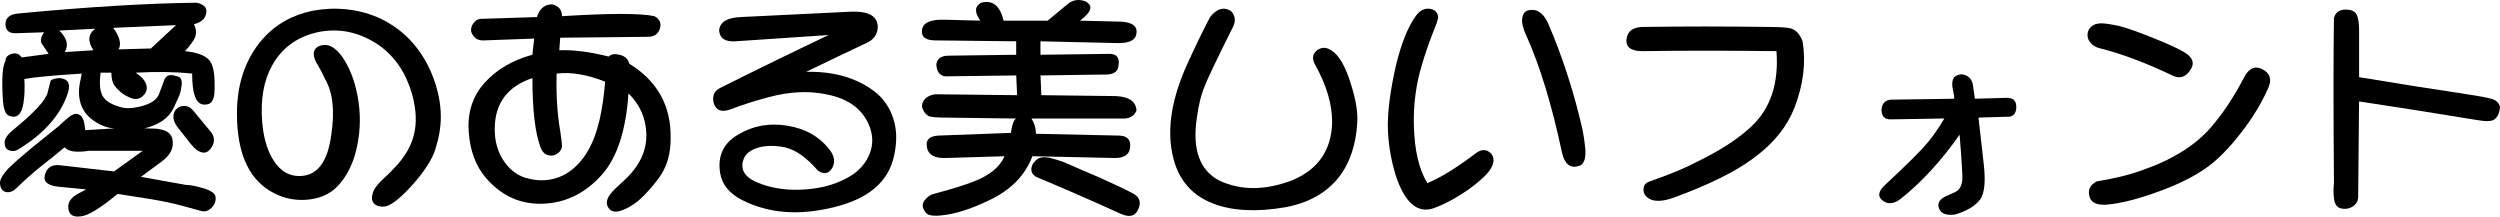 <?xml version="1.0" encoding="UTF-8"?>
<svg id="_レイヤー_2" data-name="レイヤー 2" xmlns="http://www.w3.org/2000/svg" viewBox="0 0 1055.29 91.42">
  <g id="_コンテンツ" data-name="コンテンツ">
    <g id="_フォントサンプル" data-name="フォントサンプル">
      <g>
        <path d="M33.76,34.86l.76-3.79c-12.12.76-20.21,1.52-24.25,2.27.25,3.54.13,6.95-.38,10.23-.76,4.8-2.78,6.57-6.06,5.3-1.52-.5-2.4-2.9-2.65-7.2-.5-8.59-.13-13.89,1.14-15.91,0-1.52.88-2.53,2.65-3.03,1.77-.5,3.16,0,4.17,1.52l11.37-1.52c-1.52-2.27-2.53-3.79-3.03-4.55-.5-1.26-.13-2.78,1.14-4.55l-11.37.38c-3.28.25-4.93-1.01-4.93-3.79s1.89-4.29,5.68-4.55C37.04,2.91,62.05,1.39,83.01,1.14c3.54.76,4.8,2.53,3.79,5.3-.5,1.77-2.15,3.03-4.93,3.79,1.01,2.02,1.14,3.92.38,5.68-.5,1.26-1.89,3.16-4.17,5.68,5.05.51,8.46,1.77,10.23,3.79,1.52,1.77,2.27,5.05,2.27,9.85v2.27c0,3.79-.88,5.94-2.65,6.44-2.78.76-4.67-.38-5.68-3.41-.76-2.02-1.14-5.18-1.14-9.47-7.33-.76-15.28-.88-23.87-.38,2.02,1.26,3.41,2.65,4.17,4.17,1.01,2.27.63,4.17-1.14,5.68-1.52,1.52-3.54,1.64-6.06.38-2.27-1.01-4.17-2.53-5.68-4.55-1.01-1.26-1.52-3.16-1.52-5.68h-4.55c-.5,3.79-.38,6.69.38,8.71.76,2.53,3.28,4.42,7.58,5.68,2.27.76,5.05.76,8.34,0,4.55-1.01,7.33-2.78,8.34-5.3l2.27-6.06c.76-2.02,2.53-2.53,5.3-1.52,1.77.25,2.4,1.77,1.89,4.55-.25,1.77-.63,3.16-1.14,4.17l-2.27,4.93c-2.02,4.04-6.06,6.82-12.12,8.34,3.28,0,5.43.13,6.44.38,3.03.51,4.8,1.89,5.3,4.17.76,3.54-.76,6.69-4.55,9.47l-8.71,6.44,18.95,3.41c1.52,0,3.66.38,6.44,1.14,3.79,1.01,5.81,2.27,6.06,3.79s-.13,2.9-1.14,4.17c-1.52,1.77-3.16,2.4-4.93,1.89l-8.34-2.27c-3.79-1.01-7.96-1.89-12.5-2.65-5.05-.76-9.85-1.52-14.4-2.27-7.33,6.06-12.5,9.22-15.54,9.47-3.54.5-5.3-.88-5.3-4.17,0-1.52.76-2.91,2.27-4.17,1.01-.76,2.78-1.77,5.3-3.03l-11.75-1.14c-4.55-.5-6.44-2.15-5.68-4.93.76-3.03,2.78-4.42,6.06-4.17l23.11,2.65,12.12-8.71h-22.73c-1.26.25-2.78.38-4.55.38-2.78,0-4.67-.63-5.68-1.89-3.28,2.78-6.57,5.43-9.85,7.96-4.04,3.28-7.45,6.32-10.23,9.09-1.52,1.52-3.03,2.15-4.55,1.89-1.52-.25-2.4-1.39-2.65-3.41-.25-1.52.88-3.66,3.41-6.44,2.02-2.02,5.3-4.93,9.85-8.71l11.75-9.47c1.01-1.01,2.27-2.15,3.79-3.41,1.52-1.26,2.78-1.77,3.79-1.52,1.26.25,2.15,1.14,2.65,2.65.25.51.5,1.89.76,4.17l12.5-.76c-1.77,0-3.79-.5-6.06-1.52-2.53-1.26-4.55-2.78-6.06-4.55-2.78-3.54-3.66-7.96-2.65-13.26ZM20.12,39.03l1.14-4.55c0-.5.5-.88,1.52-1.14,1.52-.5,2.91-.5,4.17,0,2.27.76,2.78,2.91,1.52,6.44-3.03,8.84-9.85,16.55-20.46,23.11-1.52,1.01-3.03,1.14-4.55.38-1.01-.5-1.52-1.52-1.52-3.03s1.01-3.16,3.03-4.93c9.35-7.58,14.4-13.01,15.16-16.29ZM27.32,21.98l12.12-.76c-2.53-3.79-2.27-6.82.76-9.09l-15.16.76c3.28,3.28,4.04,6.32,2.27,9.09ZM47.78,11.75c2.78,3.79,3.54,6.82,2.27,9.09l13.64-.38,10.61-9.85-26.52,1.14ZM79.23,59.11l-4.17-5.3c-2.02-2.53-2.4-4.93-1.14-7.2,1.01-1.26,2.27-1.89,3.79-1.89s2.78.63,3.79,1.89l7.2,8.71c2.02,2.27,2.15,4.67.38,7.2-1.52,2.27-3.54,2.53-6.06.76-1.01-.76-2.27-2.15-3.79-4.17Z"/>
        <path d="M100.07,50.39c-.5-13.64,3.03-24.88,10.61-33.72,5.56-6.31,12.63-10.36,21.22-12.12,9.6-1.77,18.69-.88,27.28,2.65,10.36,4.55,17.93,12.25,22.73,23.11,2.78,6.57,4.17,12.88,4.17,18.95,0,4.29-.76,8.84-2.27,13.64-1.26,4.04-4.17,8.71-8.71,14.02-5.56,6.31-9.73,9.72-12.5,10.23-2.27.25-3.92-.25-4.93-1.52-.76-1.01-.88-2.27-.38-3.79.25-1.52,1.52-3.41,3.79-5.68,2.27-2.02,4.55-4.29,6.82-6.82,3.54-4.04,5.81-8.21,6.82-12.5,1.26-4.8,1.01-10.48-.76-17.05-2.53-8.84-7.07-15.66-13.64-20.46-8.34-5.81-17.18-7.7-26.52-5.68-8.59,2.02-14.9,6.69-18.95,14.02-3.54,6.32-4.93,14.27-4.17,23.87.5,6.06,1.89,11.12,4.17,15.16,3.03,5.3,7.07,7.83,12.12,7.58,7.07-.25,11.37-6.06,12.88-17.43,1.52-10.1.63-17.93-2.65-23.49-1.01-2.27-2.27-4.67-3.79-7.2-1.52-3.03-1.26-5.18.76-6.44,3.54-1.77,6.95-.38,10.23,4.17,2.27,3.28,4.04,7.07,5.3,11.37,2.02,7.07,2.65,14.15,1.89,21.22-1.01,8.84-3.66,15.79-7.96,20.84-3.03,3.79-7.2,6.06-12.5,6.82-5.56.76-10.74-.13-15.54-2.65-9.85-5.05-15.03-15.41-15.54-31.07Z"/>
        <path d="M203.13,7.96l23.49-.76c1.26-3.79,3.54-5.56,6.82-5.3,2.53.76,3.79,2.4,3.79,4.93,20.21-1.26,33.22-1.26,39.03,0,2.27,1.26,3.03,3.03,2.27,5.3s-2.4,3.41-4.93,3.41l-37.13.38-.38,5.3c5.81-.25,12.76.63,20.84,2.65,1.01-1.01,2.53-1.26,4.55-.76,2.27.51,3.66,1.77,4.17,3.79,11.87,7.33,17.68,17.81,17.43,31.45,0,5.05-.88,9.35-2.65,12.88-1.26,2.78-3.79,6.19-7.58,10.23-3.03,3.28-6.06,5.56-9.09,6.82-3.28,1.52-5.56,1.39-6.82-.38-1.26-1.77-1.01-3.79.76-6.06,1.01-1.26,2.65-2.9,4.93-4.93,8.08-7.07,11.37-15.03,9.85-23.87-.76-5.05-3.16-9.6-7.2-13.64-1.01,15.41-4.67,26.78-10.99,34.1-7.58,8.59-16.67,12.76-27.28,12.5-8.59-.25-15.91-3.92-21.98-10.99-4.29-5.05-6.69-11.62-7.2-19.7-.5-8.08,1.77-14.9,6.82-20.46,5.05-5.56,11.75-9.47,20.08-11.75l.76-6.82-20.84.76c-2.78.25-4.67-.88-5.68-3.41-.25-1.01-.13-2.02.38-3.03,1.01-1.77,2.27-2.65,3.79-2.65ZM255.42,34.48c-7.58-3.03-14.4-4.17-20.46-3.41-.25,8.84.25,16.92,1.52,24.25.5,3.28.76,5.43.76,6.44-.25,1.77-1.39,3.03-3.41,3.79-2.78.51-4.67-.63-5.68-3.41-2.27-6.06-3.41-15.79-3.41-29.18-10.61,3.54-15.91,10.74-15.91,21.6,0,4.55,1.01,8.59,3.03,12.12,2.53,4.29,5.81,7.07,9.85,8.34,5.81,1.77,11.24,1.39,16.29-1.14,4.29-2.27,7.83-5.94,10.61-10.99,3.54-6.31,5.81-15.79,6.82-28.42Z"/>
        <path d="M312.63,7.2l46.61-2.27c6.32-.25,9.98,1.26,10.99,4.55.5,1.52.38,3.16-.38,4.93-.76,1.52-1.89,2.65-3.41,3.41-8.59,4.04-17.3,8.21-26.14,12.5,11.37-.25,20.84,2.4,28.42,7.96,4.04,3.03,6.82,6.95,8.34,11.75,1.52,4.55,1.64,9.73.38,15.54-2.27,11.12-10.86,18.44-25.77,21.98-7.33,1.77-14.15,2.4-20.46,1.89-6.32-.51-12.25-2.15-17.81-4.93-5.56-2.78-8.71-6.69-9.47-11.75-1.01-7.07,1.52-12.38,7.58-15.91,6.32-3.79,13.26-5.05,20.84-3.79,7.83,1.26,13.89,4.8,18.19,10.61,1.77,2.53,2.02,4.93.76,7.2-1.52,2.53-3.54,2.91-6.06,1.14-4.8-5.56-9.47-8.84-14.02-9.85-4.04-.76-7.58-.76-10.61,0-3.79,1.01-6.06,2.78-6.82,5.3-1.52,4.55,1.01,7.96,7.58,10.23,5.56,2.02,11.75,2.78,18.57,2.27,7.58-.5,14.15-2.53,19.7-6.06,3.03-2.02,5.3-4.55,6.82-7.58,2.02-4.04,2.27-8.21.76-12.5-2.78-7.58-8.97-12.25-18.57-14.02-7.33-1.52-15.28-1.14-23.87,1.14-5.81,1.52-11.37,3.28-16.67,5.3-3.54,1.26-5.81.38-6.82-2.65-.76-3.03.13-5.18,2.65-6.44,16.17-8.08,31.45-15.54,45.85-22.36l-39.41,2.65c-4.29.25-6.57-1.26-6.82-4.55.25-3.54,3.28-5.43,9.09-5.68Z"/>
        <path d="M414.18,1.14c4.8-1.26,7.96,1.26,9.47,7.58h18.57l8.71-7.2c1.26-1.01,2.65-1.52,4.17-1.52,1.26,0,2.4.25,3.41.76,3.03,1.77,2.15,4.42-2.65,7.96l15.54.38c2.53,0,4.42.25,5.68.76,2.02.76,2.91,2.15,2.65,4.17-.25,2.78-2.78,4.17-7.58,4.17l-32.96-.76v5.68l29.18-.38c3.03,0,4.29,1.64,3.79,4.93-.25,2.53-2.02,3.79-5.3,3.79l-27.66.38.38,8.34,31.45.38c5.56.25,8.46,2.27,8.71,6.06-1.01,2.53-3.16,3.66-6.44,3.41h-37.89c1.26,2.02,1.89,4.17,1.89,6.44l34.86.76c3.28,0,4.93,1.39,4.93,4.17,0,3.54-2.15,5.3-6.44,5.3l-34.86-.76c-3.03,8.08-9.09,14.27-18.19,18.57-7.83,3.79-14.65,5.94-20.46,6.44-2.27.25-4.04.13-5.3-.38-1.01-.51-1.77-1.52-2.27-3.03-.25-1.01,0-2.02.76-3.03,1.26-1.52,2.53-2.4,3.79-2.65,7.58-2.02,13.26-3.79,17.05-5.3,6.57-2.53,10.86-6.06,12.88-10.61l-25.39.76c-4.04,0-6.44-1.26-7.2-3.79-1.01-3.54.5-5.43,4.55-5.68l30.69-1.14c.5-3.54,1.26-5.56,2.27-6.06l-28.8-.38c-4.8,0-7.58-.25-8.34-.76-1.26-.76-2.15-2.02-2.65-3.79,0-1.77.76-3.16,2.27-4.17,1.26-.76,2.53-1.14,3.79-1.14l34.1.38-.38-8.34-28.8.38c-3.03.25-4.67-1.39-4.93-4.93.25-2.53,2.02-3.79,5.3-3.79l28.42-.38v-5.68l-34.1-.38c-4.04,0-5.94-1.39-5.68-4.17.25-3.28,3.54-4.8,9.85-4.55l14.78.38c-2.53-3.54-2.4-6.06.38-7.58ZM449.42,68.58c4.55,2.02,9.22,4.04,14.02,6.06,6.82,3.03,11.87,5.43,15.16,7.2,2.53,1.52,3.16,3.66,1.89,6.44-1.26,3.03-3.79,3.66-7.58,1.89-11.62-5.3-23.49-10.48-35.62-15.54-1.52-1.01-2.15-2.27-1.89-3.79s1.14-2.78,2.65-3.79c1.26-.76,3.03-.88,5.3-.38,2.02.51,4.04,1.14,6.06,1.89Z"/>
        <path d="M520.27,11.75c-6.82,13.64-10.74,21.85-11.75,24.63-1.52,3.54-2.65,8.21-3.41,14.02-1.77,12.88,1.39,21.47,9.47,25.77,9.09,4.29,19.32,4.29,30.69,0,11.11-4.55,16.8-12.76,17.05-24.63,0-7.58-2.4-15.66-7.2-24.25-1.26-2.27-1.14-4.17.38-5.68,2.02-1.77,4.17-1.89,6.44-.38,3.28,2.02,6.06,6.82,8.34,14.4,2.02,6.32,2.91,11.62,2.65,15.91-.5,9.6-3.16,17.43-7.96,23.49-5.3,6.57-12.88,10.74-22.73,12.5-11.87,2.02-21.85,1.52-29.93-1.52-10.1-3.79-16.04-11.49-17.81-23.11-1.77-11.11.88-24,7.96-38.65,2.53-5.56,5.3-11.24,8.34-17.05,2.78-3.54,5.68-4.42,8.71-2.65,2.02,2.02,2.27,4.42.76,7.2Z"/>
        <path d="M623.34,64.41c2.27-1.52,4.29-1.39,6.06.38,1.52,1.77,1.39,4.04-.38,6.82-1.52,2.27-4.55,5.05-9.09,8.34-5.05,3.54-9.98,6.19-14.78,7.96-6.82,2.27-12.12-2.27-15.91-13.64-2.27-7.33-3.41-14.52-3.41-21.6,0-6.57,1.14-14.9,3.41-25.01,2.27-9.35,5.05-16.29,8.34-20.84,1.77-2.53,3.92-3.54,6.44-3.03,2.02.51,3.03,1.77,3.03,3.79-.25,1.26-1.01,3.41-2.27,6.44-1.77,4.55-3.28,8.97-4.55,13.26-2.53,8.34-3.66,16.92-3.41,25.77.25,10.36,2.15,18.44,5.68,24.25,5.56-2.27,12.5-6.57,20.84-12.88ZM668.05,54.94c.51,2.53.88,5.18,1.14,7.96.25,3.54-.38,5.81-1.89,6.82-4.04,1.77-6.69,0-7.96-5.3-4.29-20.21-9.35-36.75-15.16-49.64-1.77-3.79-2.15-6.69-1.14-8.71.5-1.26,1.77-1.89,3.79-1.89,2.78,0,5.05,2.02,6.82,6.06,6.06,14.15,10.86,29.05,14.4,44.71Z"/>
        <path d="M693.81,11.37c16.67-.25,34.1-.25,52.29,0,5.56,0,8.97.25,10.23.76,2.02.76,3.54,2.53,4.55,5.3,1.52,8.84.38,18.19-3.41,28.04-3.03,7.83-8.59,14.78-16.67,20.84-7.58,5.81-18.95,11.49-34.1,17.05-5.56,2.02-9.47,1.89-11.75-.38-1.01-1.01-1.39-2.27-1.14-3.79.25-1.26,1.14-2.15,2.65-2.65,8.08-2.78,14.78-5.56,20.08-8.34,9.85-4.8,17.56-9.85,23.11-15.16,7.83-7.58,11.24-18.06,10.23-31.45-20.46-.25-39.28-.25-56.46,0-5.05,0-7.33-1.77-6.82-5.3.5-3.28,2.9-4.93,7.2-4.93Z"/>
        <path d="M798.77,42.06l26.14-.38c0-1.01-.25-2.65-.76-4.93-.25-1.77,0-3.16.76-4.17,1.52-1.26,3.16-1.52,4.93-.76,1.77.76,2.78,2.27,3.03,4.55l.76,5.3,13.64-.38c2.27,0,3.54,1.01,3.79,3.03.25,2.78-.63,4.42-2.65,4.93l-13.26.38,2.27,20.08c.76,7.07.25,11.87-1.52,14.4-2.02,2.78-5.56,4.93-10.61,6.44-3.79.5-6.06-.38-6.82-2.65-.76-2.02.13-3.66,2.65-4.93l4.17-1.89c2.27-1.01,3.28-3.54,3.03-7.58-.25-5.05-.63-10.61-1.14-16.67-7.58,10.86-15.79,19.83-24.63,26.9-2.78,2.27-5.3,2.65-7.58,1.14-2.53-1.77-2.27-4.04.76-6.82,7.83-7.33,13.13-12.5,15.91-15.54,3.28-3.54,6.31-7.7,9.09-12.5l-22.73.38c-2.53,0-3.79-1.39-3.79-4.17.25-2.78,1.77-4.17,4.55-4.17Z"/>
        <path d="M917.75,32.21c-11.62-5.56-21.98-9.47-31.07-11.75-2.27-.5-3.92-1.64-4.93-3.41-.76-1.52-.76-3.03,0-4.55,1.01-1.77,2.78-2.65,5.3-2.65,1.52,0,4.04.38,7.58,1.14,3.03.76,7.7,2.4,14.02,4.93,7.58,3.03,12.38,5.3,14.4,6.82,2.78,2.02,3.28,4.29,1.52,6.82-1.77,2.78-4.04,3.66-6.82,2.65ZM889.33,86.39c-4.04.25-6.44-.76-7.2-3.03-1.01-3.03,0-5.3,3.03-6.82,7.83-1.26,14.4-2.9,19.7-4.93,5.05-1.77,9.35-3.66,12.88-5.68,6.06-3.28,11.11-7.2,15.16-11.75,5.3-6.06,10.1-13.26,14.4-21.6,2.02-3.79,4.55-4.93,7.58-3.41,3.54,1.77,4.29,4.67,2.27,8.71-2.78,6.06-6.32,11.87-10.61,17.43-5.56,7.33-10.99,12.76-16.29,16.29-5.3,3.54-11.87,6.69-19.7,9.47-8.34,3.03-15.41,4.8-21.22,5.3Z"/>
        <path d="M1046.19,50.77c-18.44-3.03-35.24-5.68-50.39-7.96l-.38,40.16c0,1.77-.76,3.16-2.27,4.17-1.52,1.01-3.28,1.26-5.3.76-1.52-.51-2.4-1.89-2.65-4.17-.25-2.02-.25-4.17,0-6.44-.25-31.07-.25-54.31,0-69.72.76-2.78,2.9-3.92,6.44-3.41,1.77.25,2.9,1.14,3.41,2.65.5,1.26.76,3.41.76,6.44v19.32c15.16,2.53,30.31,4.93,45.47,7.2,5.05.76,8.46,1.39,10.23,1.89,2.02.51,3.28,1.64,3.79,3.41-.25,3.03-1.26,4.93-3.03,5.68-1.26.51-3.28.51-6.06,0Z"/>
      </g>
    </g>
  </g>
</svg>